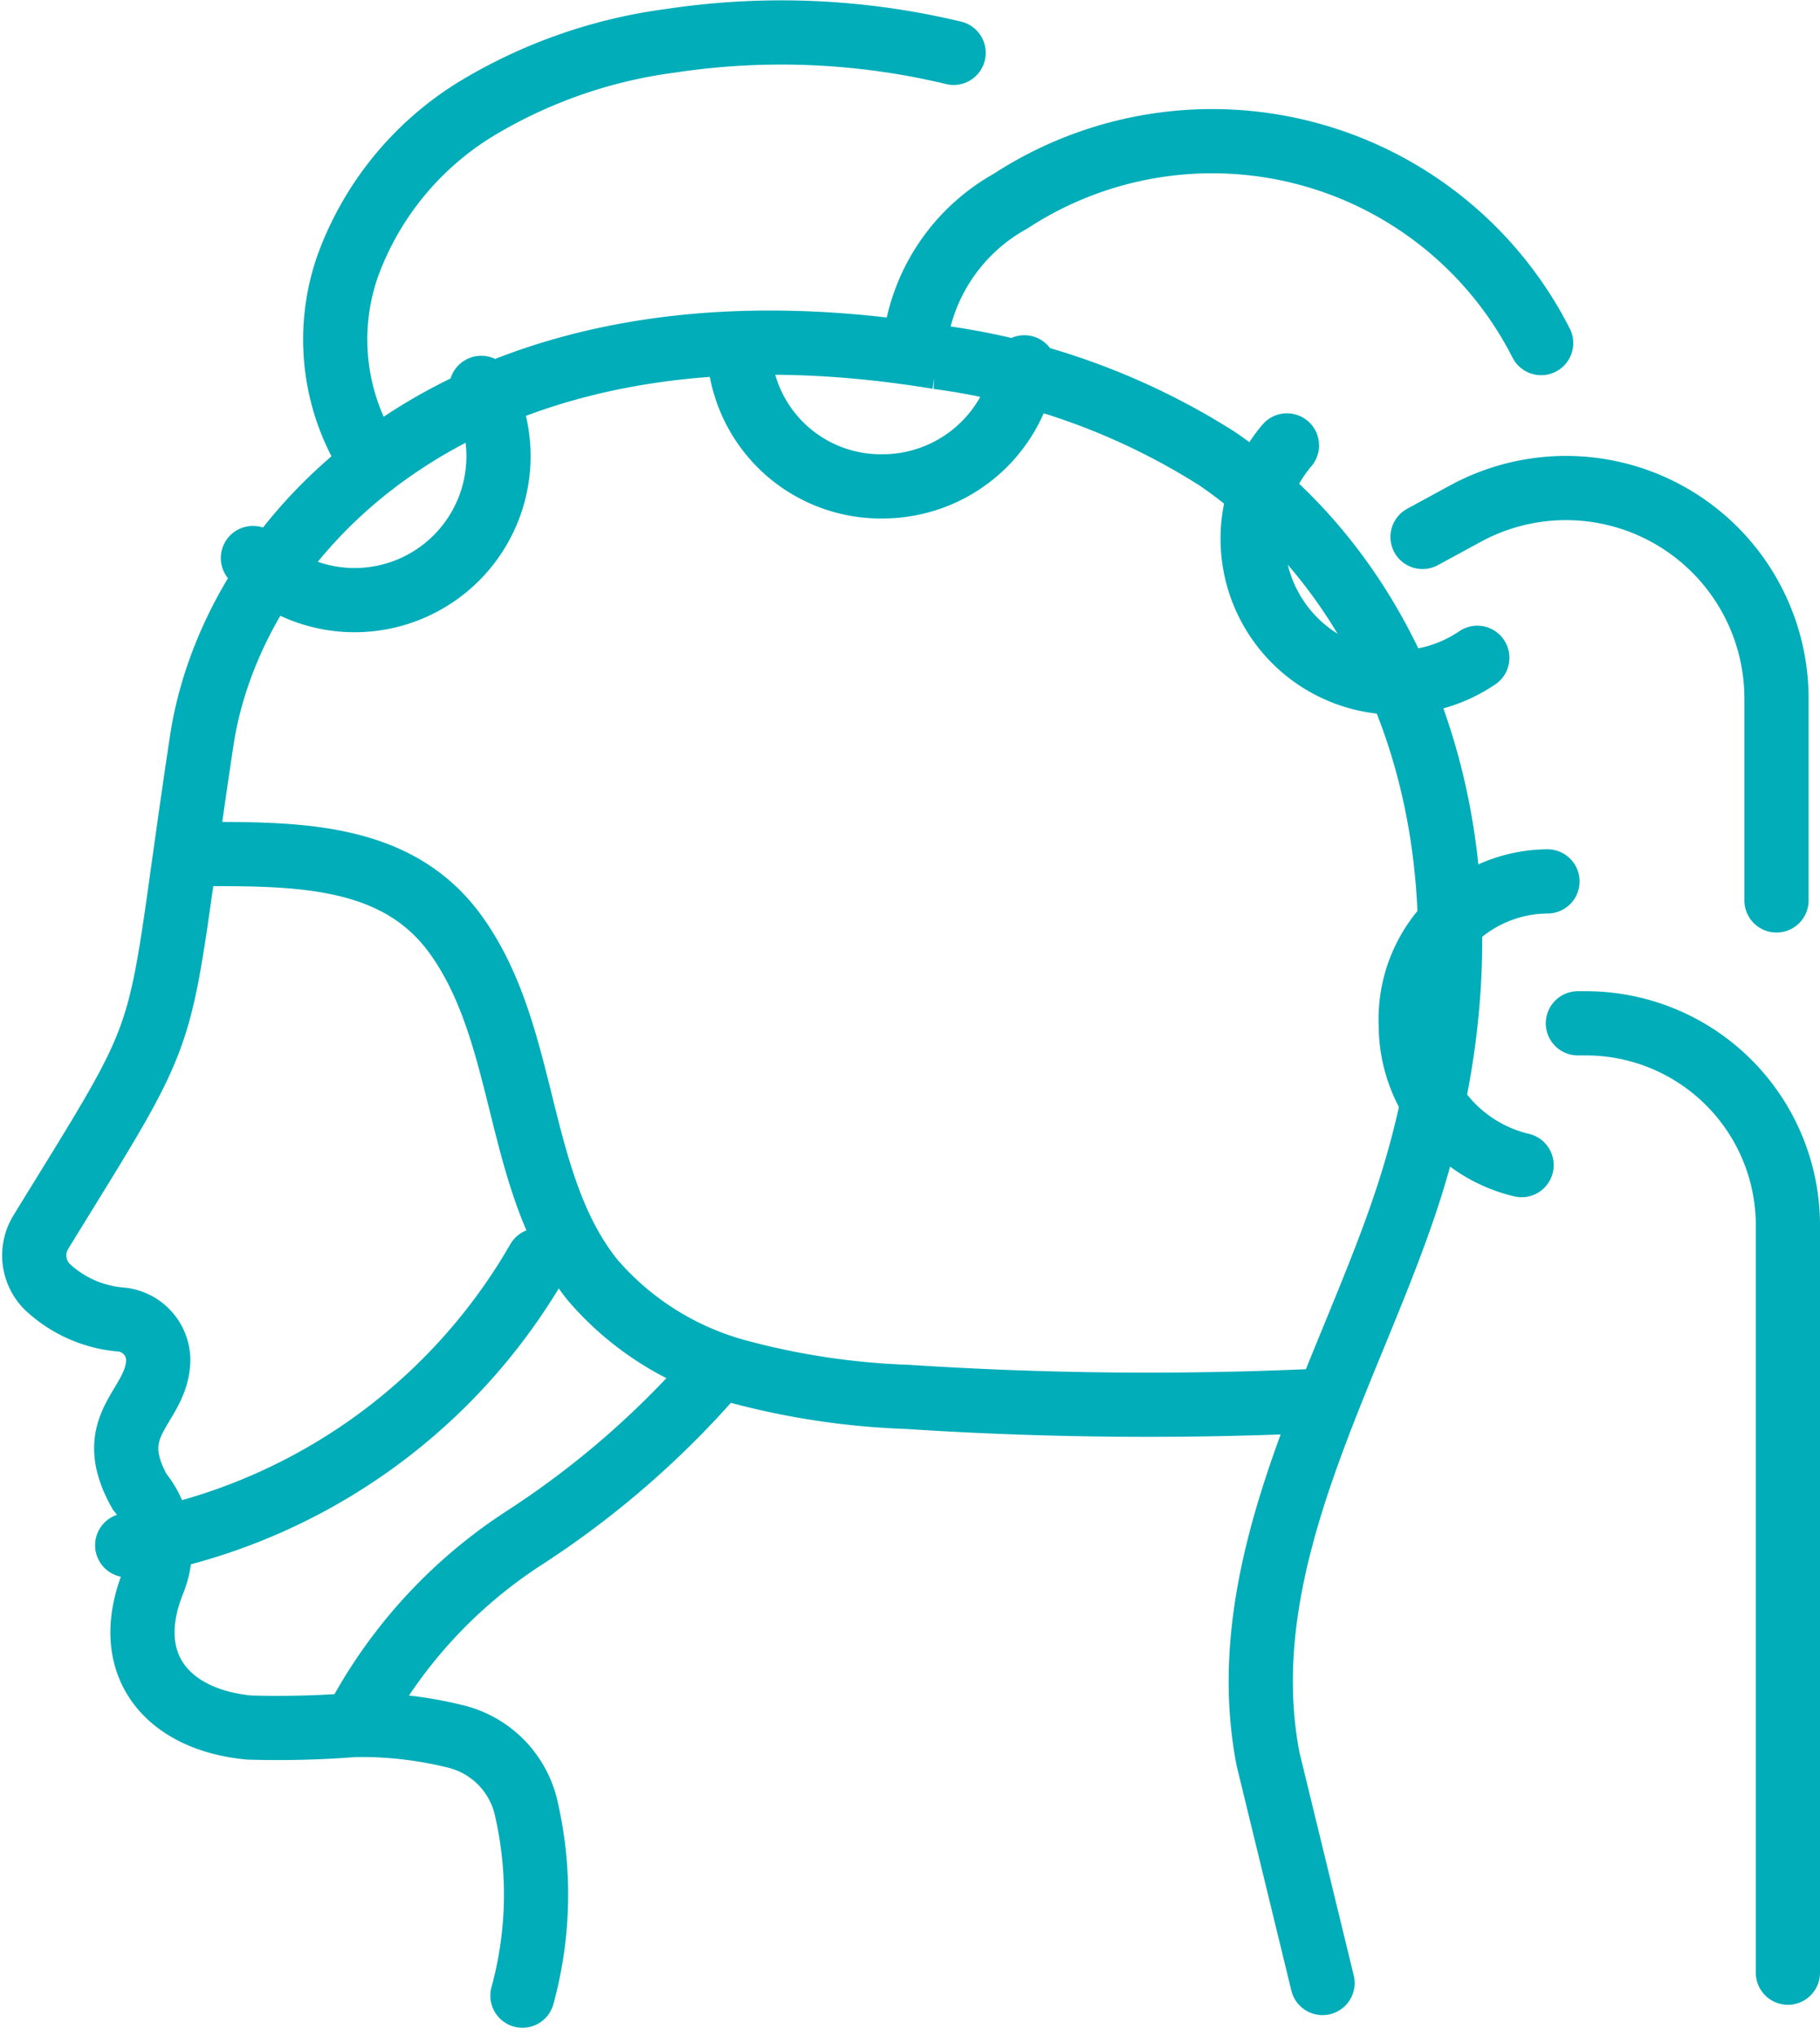 <svg xmlns="http://www.w3.org/2000/svg" width="36.857" height="41.222" viewBox="0 0 36.857 41.222">
  <g id="Group_9825" data-name="Group 9825" transform="translate(-629.47 -1509.718)">
    <path id="Path_4521" data-name="Path 4521" d="M838.465,4478.431a7.751,7.751,0,0,0,.085-3.756,1.937,1.937,0,0,0-1.431-1.49,7.987,7.987,0,0,0-2.05-.235,19.744,19.744,0,0,1-2.135.053c-1.631-.15-2.633-1.249-1.942-2.958a1.8,1.8,0,0,0-.281-1.819c-.774-1.387.362-1.7.379-2.666a.832.832,0,0,0-.77-.819,2.475,2.475,0,0,1-1.489-.672.9.9,0,0,1-.117-1.1c2.847-4.635,2.269-3.416,3.256-9.945.645-4.27,5.4-9.339,14.906-7.767a13.994,13.994,0,0,1,5.656,2.055c3.875,2.646,5.958,8.222,3.931,14.708-1.139,3.645-3.679,7.554-2.9,11.615l1.105,4.54" transform="translate(-198.415 -2928.309)" fill="none" stroke="#00adb9" stroke-linecap="round" stroke-miterlimit="10" stroke-width="1.3"/>
    <path id="Path_4522" data-name="Path 4522" d="M838.9,4479.913c2.024,0,4.122-.062,5.345,1.612,1.495,2.046,1.2,5.035,2.786,7.011a5.9,5.9,0,0,0,2.915,1.845,15.184,15.184,0,0,0,3.455.522,74.673,74.673,0,0,0,8.442.074" transform="translate(-205.561 -2952.904)" fill="none" stroke="#00adb9" stroke-linecap="round" stroke-miterlimit="10" stroke-width="1.3"/>
    <path id="Path_4523" data-name="Path 4523" d="M837.3,4513.444a11.827,11.827,0,0,0,8.321-5.769" transform="translate(-205.254 -2972.441)" fill="none" stroke="#00adb9" stroke-linecap="round" stroke-miterlimit="10" stroke-width="1.3"/>
    <path id="Path_4524" data-name="Path 4524" d="M851.141,4522.414a9.992,9.992,0,0,1,3.433-3.781,18.29,18.29,0,0,0,3.887-3.376" transform="translate(-214.494 -2977.775)" fill="none" stroke="#00adb9" stroke-linecap="round" stroke-miterlimit="10" stroke-width="1.3"/>
    <path id="Path_4525" data-name="Path 4525" d="M850.011,4448.065a2.914,2.914,0,0,1-4.624,3.445" transform="translate(-210.795 -2930.494)" fill="none" stroke="#00adb9" stroke-linecap="round" stroke-miterlimit="10" stroke-width="1.3"/>
    <path id="Path_4526" data-name="Path 4526" d="M880.319,4445.573a2.915,2.915,0,0,1-2.87,2.41,2.873,2.873,0,0,1-2.911-2.867" transform="translate(-230.105 -2928.418)" fill="none" stroke="#00adb9" stroke-linecap="round" stroke-miterlimit="10" stroke-width="1.3"/>
    <path id="Path_4527" data-name="Path 4527" d="M910.229,4456.294a2.914,2.914,0,0,1-3.855-4.3" transform="translate(-250.842 -2933.258)" fill="none" stroke="#00adb9" stroke-linecap="round" stroke-miterlimit="10" stroke-width="1.3"/>
    <path id="Path_4528" data-name="Path 4528" d="M917.75,4487.53a2.914,2.914,0,0,1-2.244-2.835,2.789,2.789,0,0,1,2.768-2.909" transform="translate(-257.466 -2954.223)" fill="none" stroke="#00adb9" stroke-linecap="round" stroke-miterlimit="10" stroke-width="1.3"/>
    <path id="Path_4529" data-name="Path 4529" d="M925.338,4491.479h.162a4.091,4.091,0,0,1,4.091,4.091V4510.7" transform="translate(-263.914 -2961.043)" fill="none" stroke="#00adb9" stroke-linecap="round" stroke-miterlimit="10" stroke-width="1.3"/>
    <path id="Path_4530" data-name="Path 4530" d="M915.506,4455.89l.868-.472a4.263,4.263,0,0,1,6.3,3.746v4.085" transform="translate(-257.228 -2935.301)" fill="none" stroke="#00adb9" stroke-linecap="round" stroke-miterlimit="10" stroke-width="1.3"/>
    <path id="Path_4531" data-name="Path 4531" d="M884.055,4435.291a3.82,3.82,0,0,1,1.935-2.852,7.473,7.473,0,0,1,10.746,2.873" transform="translate(-236.056 -2918.648)" fill="none" stroke="#00adb9" stroke-linecap="round" stroke-miterlimit="10" stroke-width="1.3"/>
    <path id="Path_4532" data-name="Path 4532" d="M849.963,4432.5a4.506,4.506,0,0,1-.509-4.01,6.226,6.226,0,0,1,2.613-3.181,10.175,10.175,0,0,1,3.935-1.371,14.969,14.969,0,0,1,5.719.246" transform="translate(-212.939 -2913.396)" fill="none" stroke="#00adb9" stroke-linecap="round" stroke-miterlimit="10" stroke-width="1.3"/>
  </g>
</svg>
